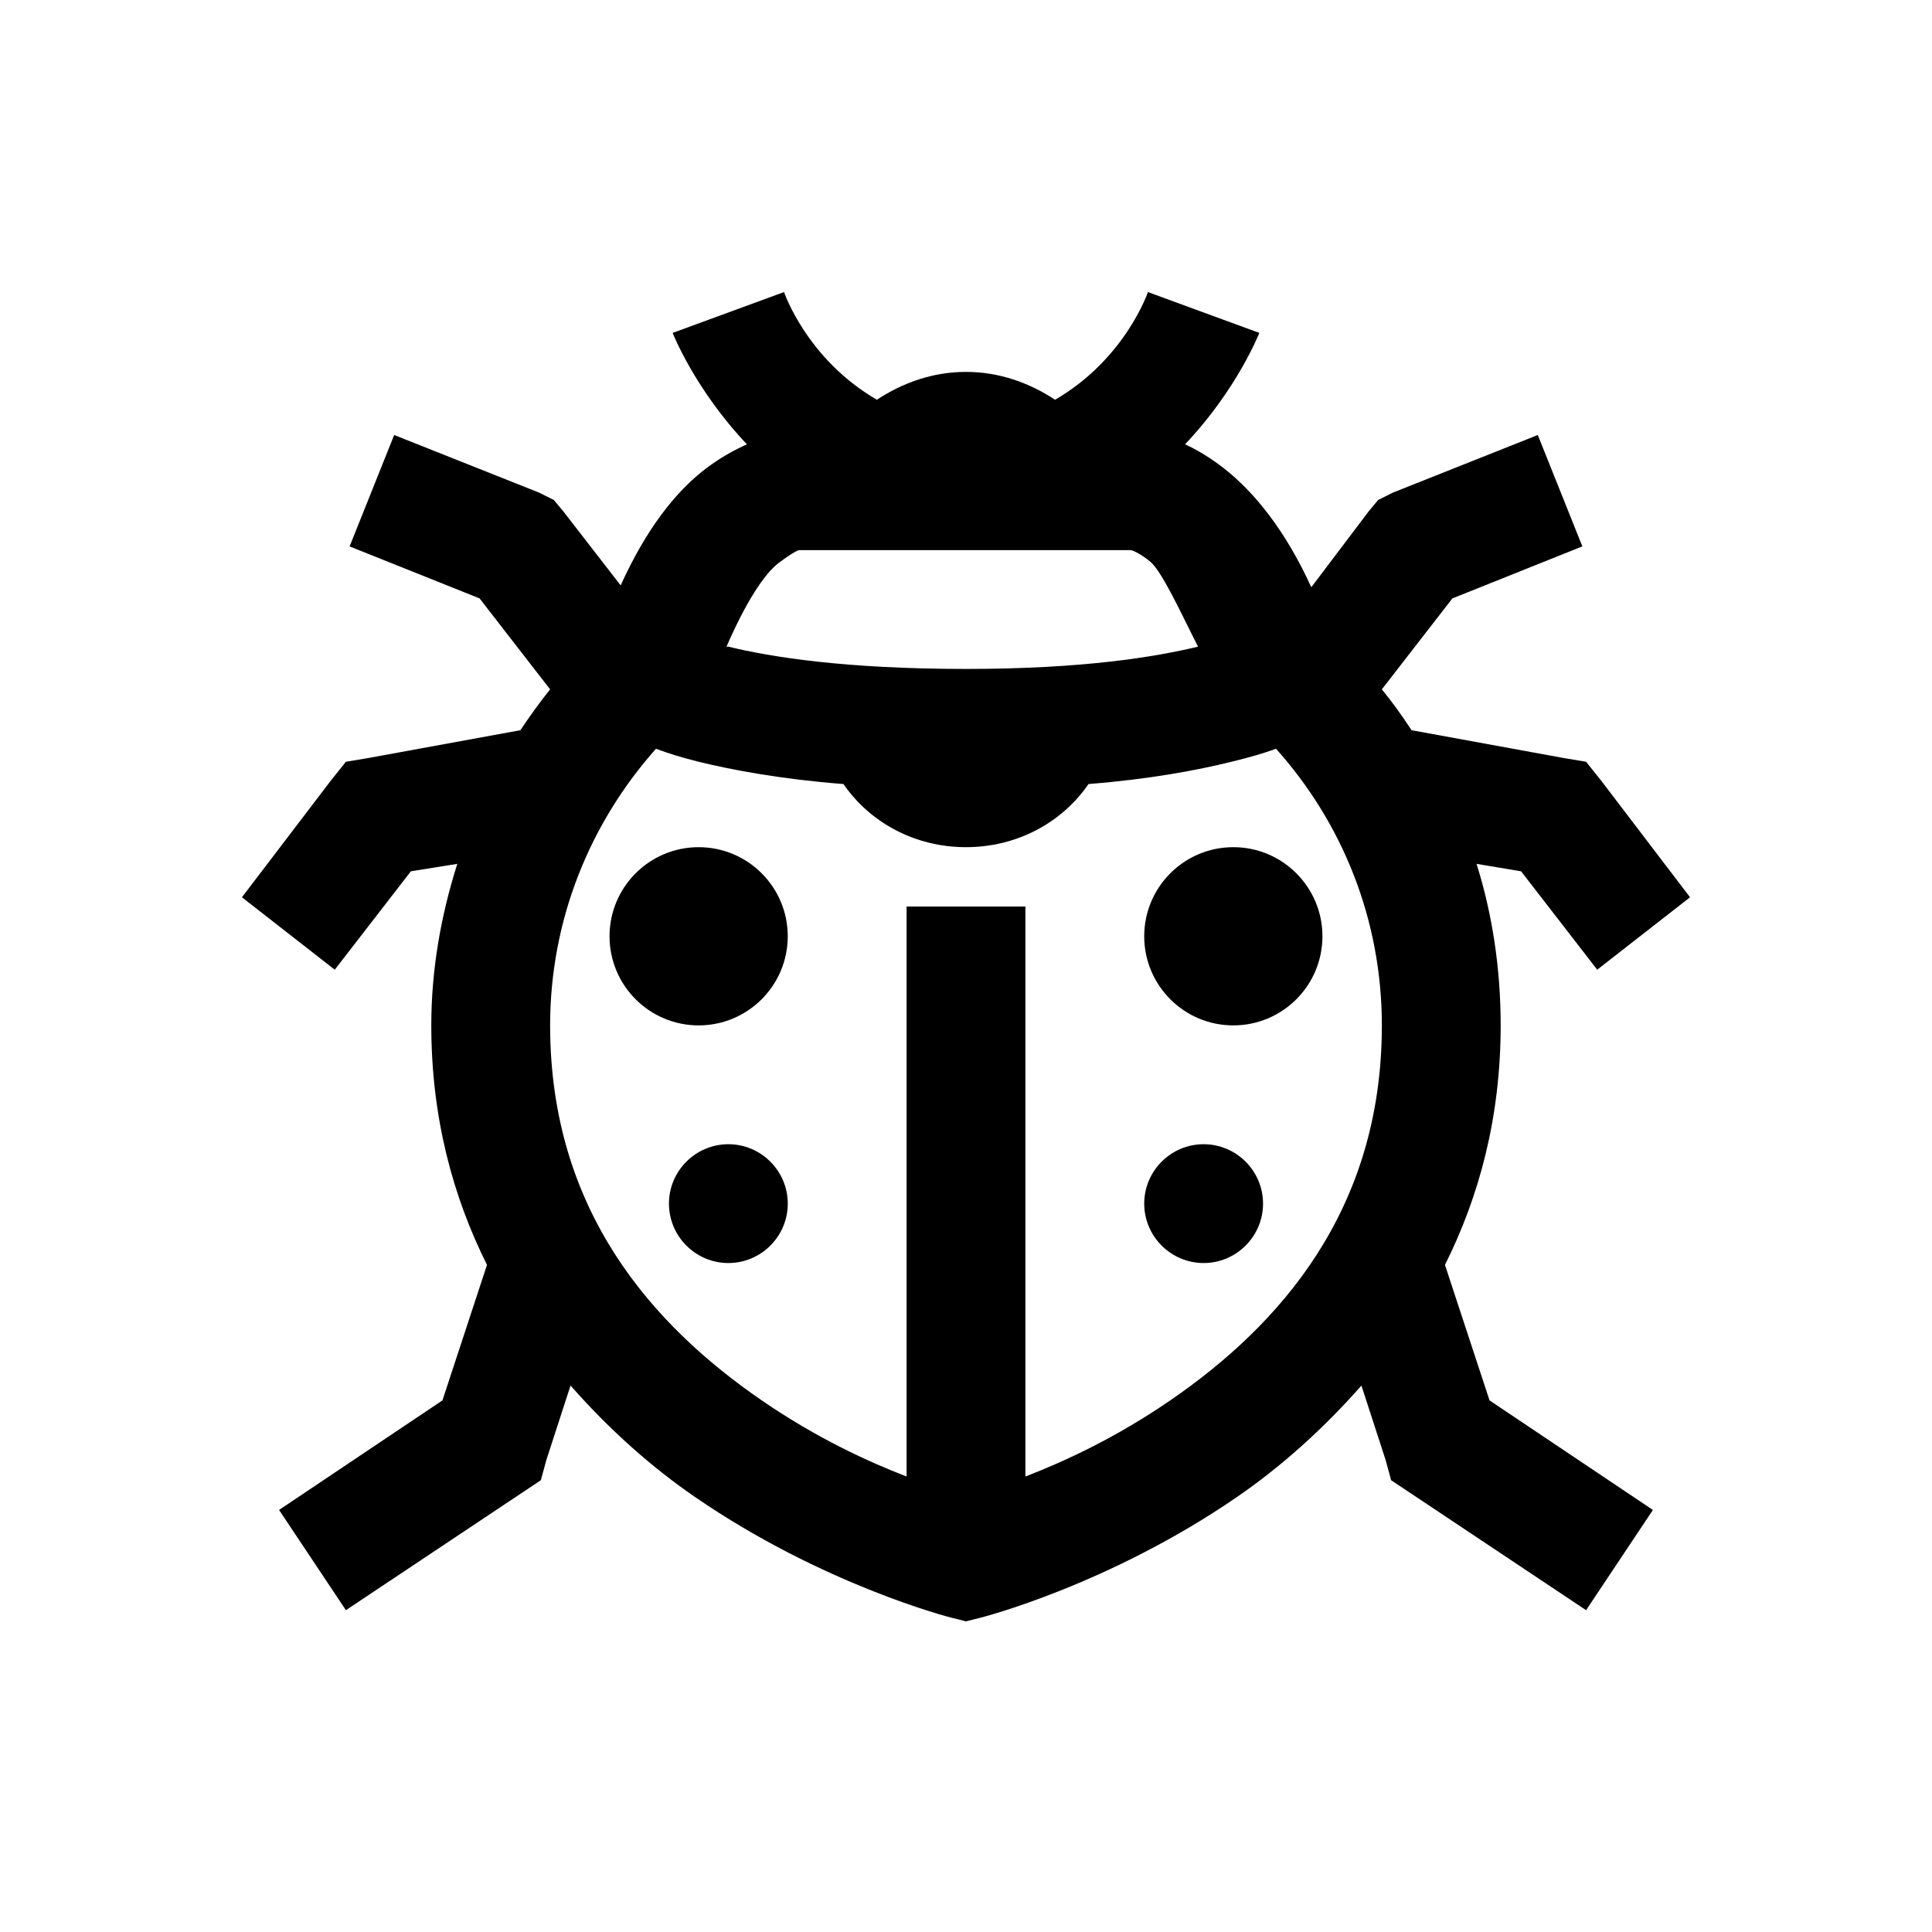 <?xml version="1.0" encoding="UTF-8"?>
<!-- Uploaded to: SVG Repo, www.svgrepo.com, Generator: SVG Repo Mixer Tools -->
<svg fill="#000000" width="800px" height="800px" version="1.1" viewBox="144 144 512 512" xmlns="http://www.w3.org/2000/svg">
 <path d="m351.78 221.4-29.52 10.824s5.844 14.945 19.68 29.52c-3.383 1.539-7.012 3.504-10.824 6.394-8.117 6.152-15.926 16.176-22.633 30.996l-15.25-19.68-2.461-2.949-3.934-1.969-38.379-15.254-11.809 29.52 34.441 13.777 18.695 24.109c-2.766 3.441-5.41 7.133-7.871 10.824l-40.344 7.379-5.902 0.984-3.938 4.918-23.617 30.996 24.602 19.191 20.172-26.078 12.301-1.969c-4.305 13.594-6.891 27.859-6.891 42.805 0 24.414 5.723 45.387 14.762 63.469l-11.809 35.914-43.297 29.031 17.715 26.566 51.66-34.441 1.473-5.41 6.398-19.68c10.332 11.746 21.586 21.711 32.965 29.52 34.07 23.43 67.895 31.98 67.895 31.98l3.938 0.984 3.934-0.984s33.824-8.551 67.898-31.98c11.375-7.809 22.629-17.773 32.961-29.52l6.398 19.68 1.477 5.41 51.66 34.441 17.711-26.566-43.297-29.031-11.809-35.914c9.043-18.082 14.762-39.055 14.762-63.469 0-14.883-2.152-29.336-6.394-42.805l11.805 1.969 20.172 26.078 24.602-19.191-23.617-30.996-3.934-4.918-5.906-0.984-40.344-7.379c-2.461-3.754-5.043-7.383-7.871-10.824l18.695-24.109 34.441-13.777-11.809-29.52-38.375 15.254-3.938 1.969-2.461 2.949-15.25 20.172c-6.891-15.129-15.129-25.215-23.125-31.488-3.629-2.828-7.133-4.918-10.332-6.394 13.836-14.574 19.68-29.52 19.68-29.52l-29.52-10.824s-5.965 17.711-24.602 28.535c-6.824-4.488-14.82-7.379-23.613-7.379-8.797 0-16.793 2.891-23.617 7.379-18.637-10.824-24.602-28.535-24.602-28.535zm3.938 68.387h88.066c0.984 0.309 2.586 1.109 4.922 2.953 3.199 2.523 8.301 13.836 12.793 22.633-11.316 2.707-30.32 5.902-61.5 5.902-31.922 0-51.66-3.137-62.977-5.902-0.246-0.062-0.246 0.062-0.492 0 4.981-11.5 9.961-19.25 13.773-22.141 2.461-1.844 4.309-3.074 5.414-3.445zm-37.883 52.645c3.195 1.168 6.148 2.152 11.312 3.445 9.105 2.215 21.836 4.613 38.379 5.902 7.07 10.273 19.004 16.73 32.473 16.73s25.398-6.457 32.469-16.73c16.301-1.289 28.906-3.688 37.887-5.902 5.289-1.293 8.547-2.277 11.809-3.445 17.402 19.434 28.043 45.02 28.043 73.309 0 49.141-27.184 79.52-56.09 99.383-14.695 10.086-28.227 16.238-38.375 20.176v-151.05h-31.488v151.05c-10.148-3.938-23.676-10.09-38.375-20.176-28.906-19.863-56.09-50.242-56.09-99.383 0-28.168 10.703-53.812 28.047-73.309zm11.312 26.078c-13.035 0-23.613 10.578-23.613 23.613 0 13.039 10.578 23.617 23.613 23.617 13.039 0 23.617-10.578 23.617-23.617 0-13.035-10.578-23.613-23.617-23.613zm141.7 0c-13.039 0-23.617 10.578-23.617 23.613 0 13.039 10.578 23.617 23.617 23.617 13.035 0 23.613-10.578 23.613-23.617 0-13.035-10.578-23.613-23.613-23.613zm-133.82 78.719c-8.672 0-15.746 7.074-15.746 15.746 0 8.668 7.074 15.742 15.746 15.742 8.672 0 15.742-7.074 15.742-15.742 0-8.672-7.07-15.746-15.742-15.746zm125.95 0c-8.672 0-15.746 7.074-15.746 15.746 0 8.668 7.074 15.742 15.746 15.742 8.668 0 15.742-7.074 15.742-15.742 0-8.672-7.074-15.746-15.742-15.746z"/>
</svg>